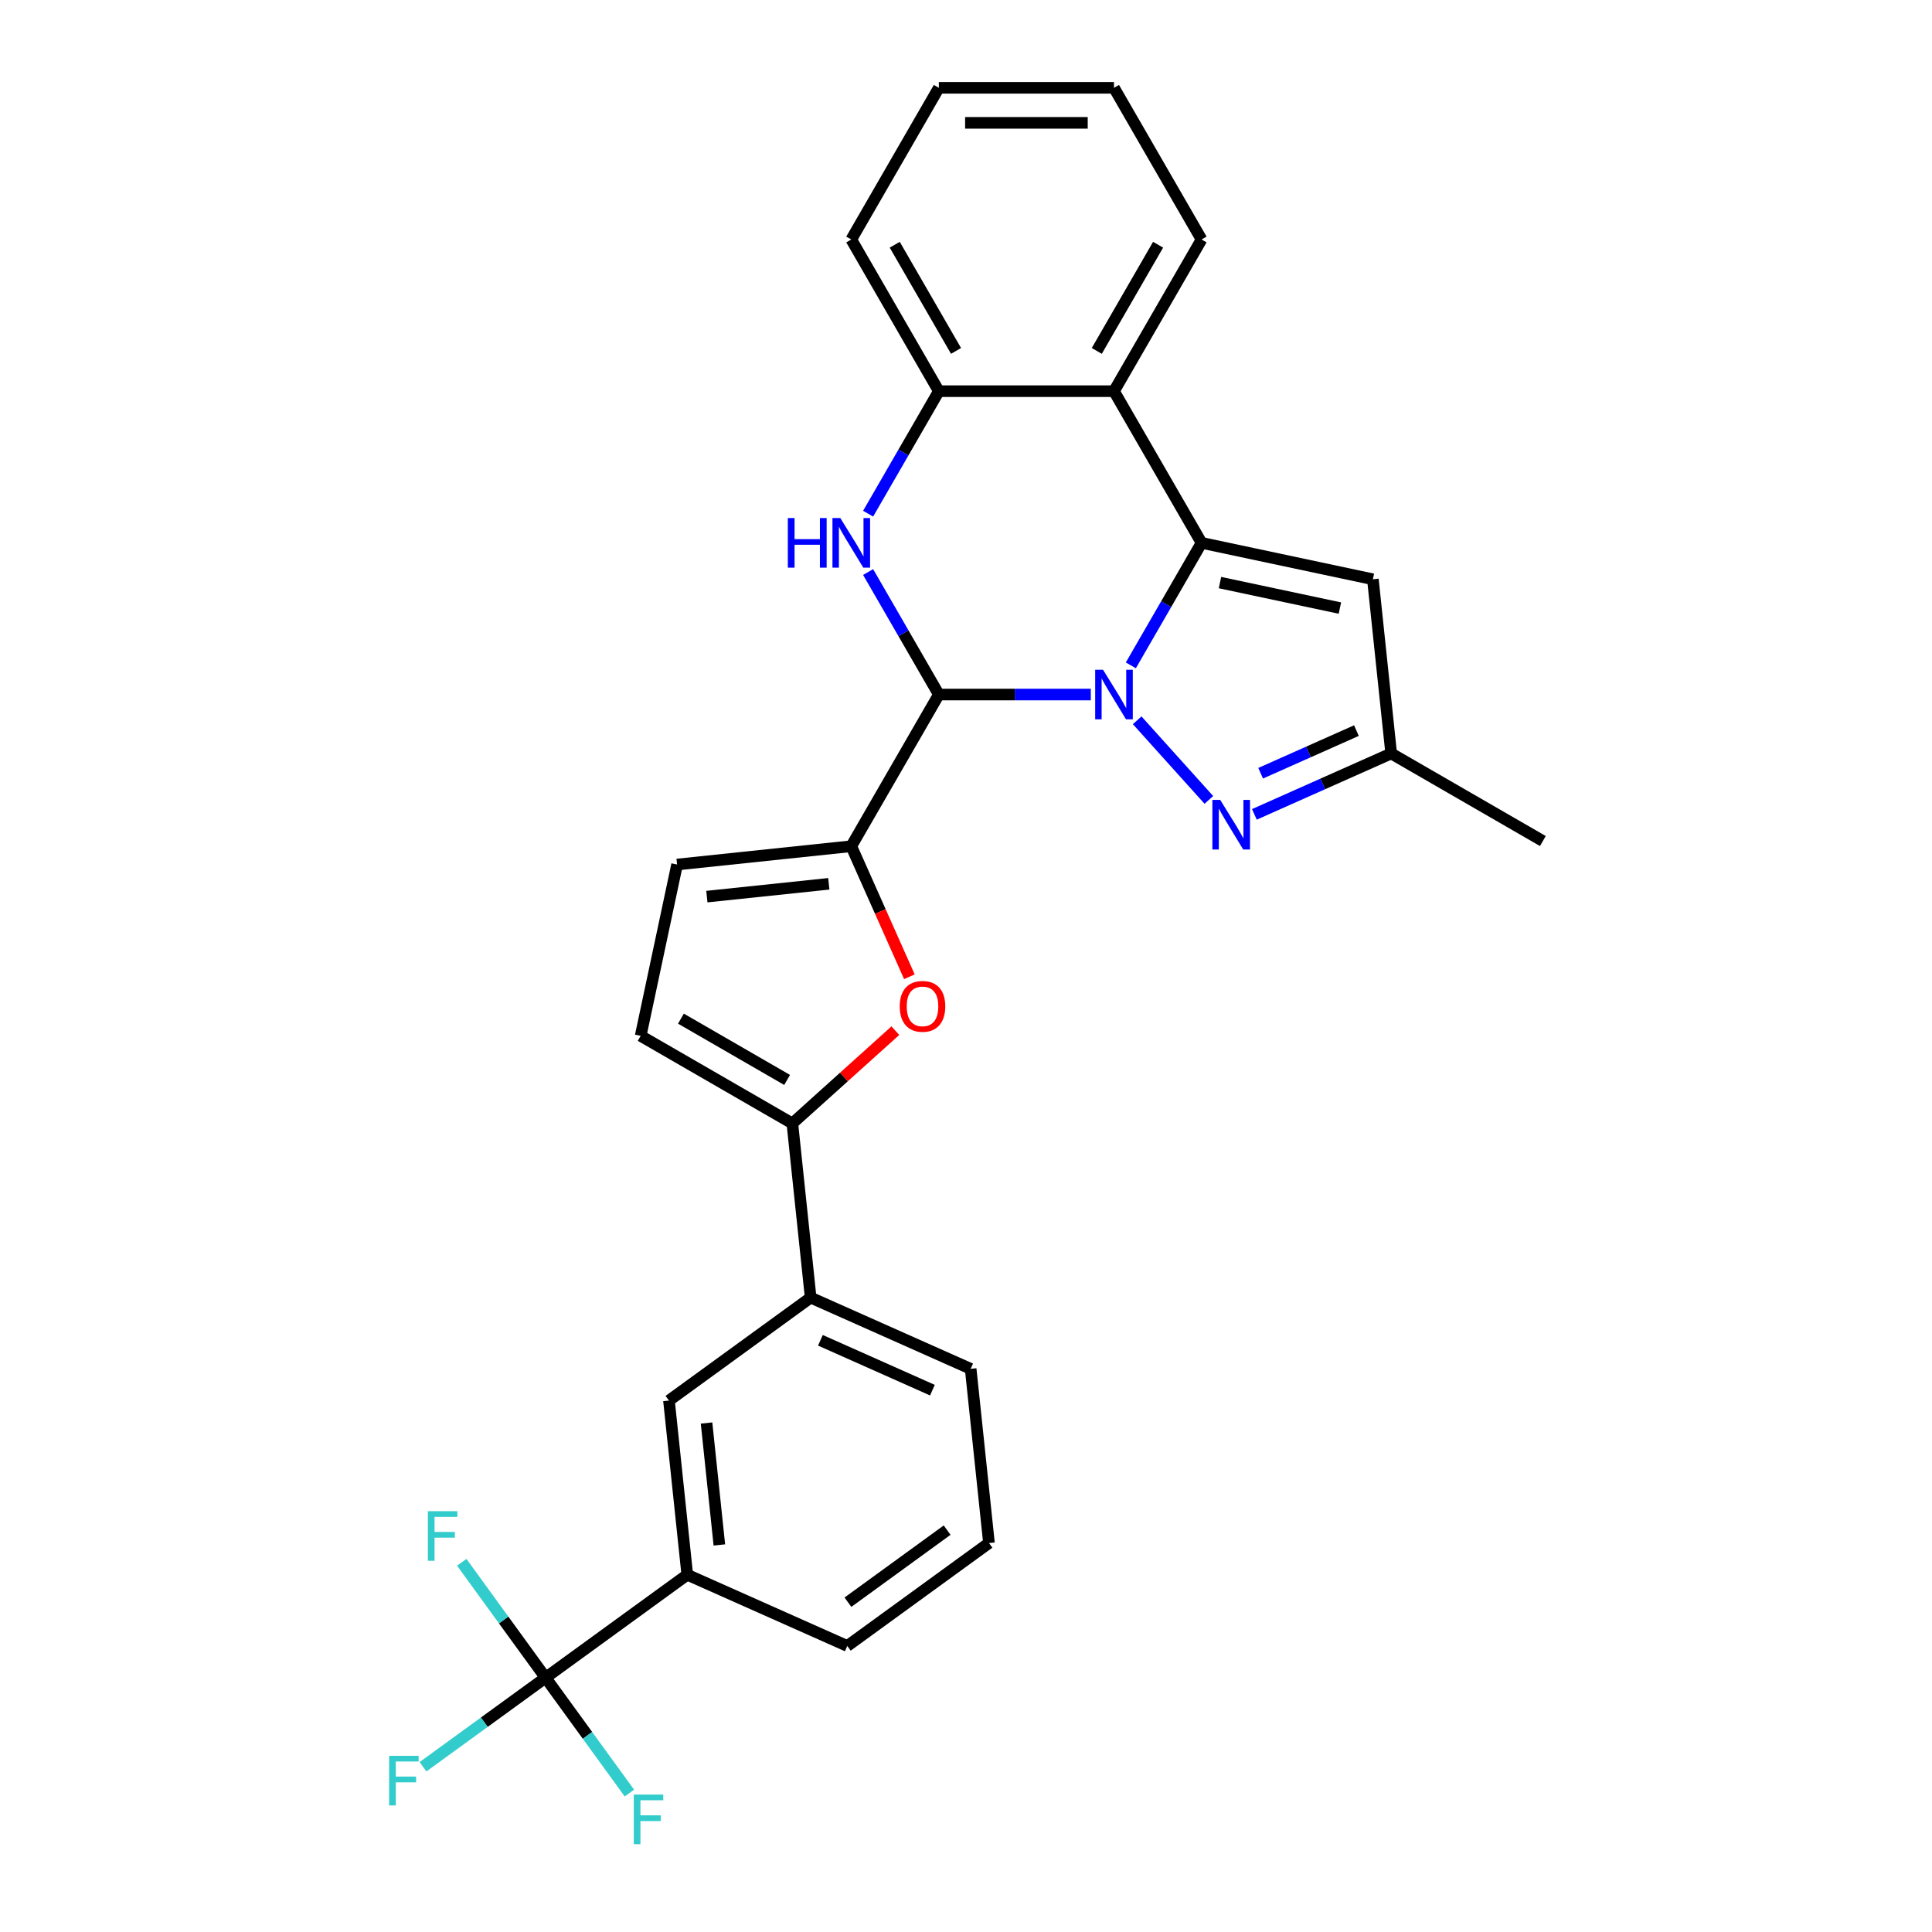 <?xml version='1.0' encoding='iso-8859-1'?>
<svg version='1.1' baseProfile='full'
              xmlns='http://www.w3.org/2000/svg'
                      xmlns:rdkit='http://www.rdkit.org/xml'
                      xmlns:xlink='http://www.w3.org/1999/xlink'
                  xml:space='preserve'
width='1000px' height='1000px' viewBox='0 0 1000 1000'>
<!-- END OF HEADER -->
<rect style='opacity:1.0;fill:#FFFFFF;stroke:none' width='1000' height='1000' x='0' y='0'> </rect>
<path class='bond-0' d='M 585.319,344.389 L 603.623,312.686' style='fill:none;fill-rule:evenodd;stroke:#0000FF;stroke-width:6px;stroke-linecap:butt;stroke-linejoin:miter;stroke-opacity:1' />
<path class='bond-0' d='M 603.623,312.686 L 621.926,280.983' style='fill:none;fill-rule:evenodd;stroke:#000000;stroke-width:6px;stroke-linecap:butt;stroke-linejoin:miter;stroke-opacity:1' />
<path class='bond-1' d='M 564.596,359.492 L 525.27,359.492' style='fill:none;fill-rule:evenodd;stroke:#0000FF;stroke-width:6px;stroke-linecap:butt;stroke-linejoin:miter;stroke-opacity:1' />
<path class='bond-1' d='M 525.27,359.492 L 485.944,359.492' style='fill:none;fill-rule:evenodd;stroke:#000000;stroke-width:6px;stroke-linecap:butt;stroke-linejoin:miter;stroke-opacity:1' />
<path class='bond-3' d='M 588.602,372.823 L 625.705,414.03' style='fill:none;fill-rule:evenodd;stroke:#0000FF;stroke-width:6px;stroke-linecap:butt;stroke-linejoin:miter;stroke-opacity:1' />
<path class='bond-5' d='M 621.926,280.983 L 576.599,202.474' style='fill:none;fill-rule:evenodd;stroke:#000000;stroke-width:6px;stroke-linecap:butt;stroke-linejoin:miter;stroke-opacity:1' />
<path class='bond-7' d='M 621.926,280.983 L 710.6,299.831' style='fill:none;fill-rule:evenodd;stroke:#000000;stroke-width:6px;stroke-linecap:butt;stroke-linejoin:miter;stroke-opacity:1' />
<path class='bond-7' d='M 631.458,301.545 L 693.53,314.739' style='fill:none;fill-rule:evenodd;stroke:#000000;stroke-width:6px;stroke-linecap:butt;stroke-linejoin:miter;stroke-opacity:1' />
<path class='bond-2' d='M 485.944,359.492 L 467.64,327.789' style='fill:none;fill-rule:evenodd;stroke:#000000;stroke-width:6px;stroke-linecap:butt;stroke-linejoin:miter;stroke-opacity:1' />
<path class='bond-2' d='M 467.64,327.789 L 449.336,296.086' style='fill:none;fill-rule:evenodd;stroke:#0000FF;stroke-width:6px;stroke-linecap:butt;stroke-linejoin:miter;stroke-opacity:1' />
<path class='bond-4' d='M 485.944,359.492 L 440.617,438.002' style='fill:none;fill-rule:evenodd;stroke:#000000;stroke-width:6px;stroke-linecap:butt;stroke-linejoin:miter;stroke-opacity:1' />
<path class='bond-10' d='M 449.336,265.88 L 467.64,234.177' style='fill:none;fill-rule:evenodd;stroke:#0000FF;stroke-width:6px;stroke-linecap:butt;stroke-linejoin:miter;stroke-opacity:1' />
<path class='bond-10' d='M 467.64,234.177 L 485.944,202.474' style='fill:none;fill-rule:evenodd;stroke:#000000;stroke-width:6px;stroke-linecap:butt;stroke-linejoin:miter;stroke-opacity:1' />
<path class='bond-12' d='M 649.262,421.518 L 684.669,405.754' style='fill:none;fill-rule:evenodd;stroke:#0000FF;stroke-width:6px;stroke-linecap:butt;stroke-linejoin:miter;stroke-opacity:1' />
<path class='bond-12' d='M 684.669,405.754 L 720.076,389.99' style='fill:none;fill-rule:evenodd;stroke:#000000;stroke-width:6px;stroke-linecap:butt;stroke-linejoin:miter;stroke-opacity:1' />
<path class='bond-12' d='M 652.509,400.225 L 677.294,389.19' style='fill:none;fill-rule:evenodd;stroke:#0000FF;stroke-width:6px;stroke-linecap:butt;stroke-linejoin:miter;stroke-opacity:1' />
<path class='bond-12' d='M 677.294,389.19 L 702.08,378.155' style='fill:none;fill-rule:evenodd;stroke:#000000;stroke-width:6px;stroke-linecap:butt;stroke-linejoin:miter;stroke-opacity:1' />
<path class='bond-6' d='M 440.617,438.002 L 455.658,471.787' style='fill:none;fill-rule:evenodd;stroke:#000000;stroke-width:6px;stroke-linecap:butt;stroke-linejoin:miter;stroke-opacity:1' />
<path class='bond-6' d='M 455.658,471.787 L 470.7,505.571' style='fill:none;fill-rule:evenodd;stroke:#FF0000;stroke-width:6px;stroke-linecap:butt;stroke-linejoin:miter;stroke-opacity:1' />
<path class='bond-11' d='M 440.617,438.002 L 350.458,447.478' style='fill:none;fill-rule:evenodd;stroke:#000000;stroke-width:6px;stroke-linecap:butt;stroke-linejoin:miter;stroke-opacity:1' />
<path class='bond-11' d='M 428.988,457.455 L 365.877,464.088' style='fill:none;fill-rule:evenodd;stroke:#000000;stroke-width:6px;stroke-linecap:butt;stroke-linejoin:miter;stroke-opacity:1' />
<path class='bond-20' d='M 576.599,202.474 L 621.926,123.964' style='fill:none;fill-rule:evenodd;stroke:#000000;stroke-width:6px;stroke-linecap:butt;stroke-linejoin:miter;stroke-opacity:1' />
<path class='bond-20' d='M 567.696,181.632 L 599.425,126.675' style='fill:none;fill-rule:evenodd;stroke:#000000;stroke-width:6px;stroke-linecap:butt;stroke-linejoin:miter;stroke-opacity:1' />
<path class='bond-29' d='M 576.599,202.474 L 485.944,202.474' style='fill:none;fill-rule:evenodd;stroke:#000000;stroke-width:6px;stroke-linecap:butt;stroke-linejoin:miter;stroke-opacity:1' />
<path class='bond-8' d='M 463.438,533.471 L 436.779,557.475' style='fill:none;fill-rule:evenodd;stroke:#FF0000;stroke-width:6px;stroke-linecap:butt;stroke-linejoin:miter;stroke-opacity:1' />
<path class='bond-8' d='M 436.779,557.475 L 410.119,581.479' style='fill:none;fill-rule:evenodd;stroke:#000000;stroke-width:6px;stroke-linecap:butt;stroke-linejoin:miter;stroke-opacity:1' />
<path class='bond-28' d='M 710.6,299.831 L 720.076,389.99' style='fill:none;fill-rule:evenodd;stroke:#000000;stroke-width:6px;stroke-linecap:butt;stroke-linejoin:miter;stroke-opacity:1' />
<path class='bond-15' d='M 410.119,581.479 L 419.595,671.638' style='fill:none;fill-rule:evenodd;stroke:#000000;stroke-width:6px;stroke-linecap:butt;stroke-linejoin:miter;stroke-opacity:1' />
<path class='bond-30' d='M 410.119,581.479 L 331.61,536.152' style='fill:none;fill-rule:evenodd;stroke:#000000;stroke-width:6px;stroke-linecap:butt;stroke-linejoin:miter;stroke-opacity:1' />
<path class='bond-30' d='M 407.409,558.978 L 352.452,527.249' style='fill:none;fill-rule:evenodd;stroke:#000000;stroke-width:6px;stroke-linecap:butt;stroke-linejoin:miter;stroke-opacity:1' />
<path class='bond-9' d='M 282.389,868.367 L 355.73,815.082' style='fill:none;fill-rule:evenodd;stroke:#000000;stroke-width:6px;stroke-linecap:butt;stroke-linejoin:miter;stroke-opacity:1' />
<path class='bond-17' d='M 282.389,868.367 L 250.668,891.414' style='fill:none;fill-rule:evenodd;stroke:#000000;stroke-width:6px;stroke-linecap:butt;stroke-linejoin:miter;stroke-opacity:1' />
<path class='bond-17' d='M 250.668,891.414 L 218.947,914.461' style='fill:none;fill-rule:evenodd;stroke:#33CCCC;stroke-width:6px;stroke-linecap:butt;stroke-linejoin:miter;stroke-opacity:1' />
<path class='bond-18' d='M 282.389,868.367 L 260.696,838.509' style='fill:none;fill-rule:evenodd;stroke:#000000;stroke-width:6px;stroke-linecap:butt;stroke-linejoin:miter;stroke-opacity:1' />
<path class='bond-18' d='M 260.696,838.509 L 239.003,808.651' style='fill:none;fill-rule:evenodd;stroke:#33CCCC;stroke-width:6px;stroke-linecap:butt;stroke-linejoin:miter;stroke-opacity:1' />
<path class='bond-19' d='M 282.389,868.367 L 304.082,898.225' style='fill:none;fill-rule:evenodd;stroke:#000000;stroke-width:6px;stroke-linecap:butt;stroke-linejoin:miter;stroke-opacity:1' />
<path class='bond-19' d='M 304.082,898.225 L 325.775,928.083' style='fill:none;fill-rule:evenodd;stroke:#33CCCC;stroke-width:6px;stroke-linecap:butt;stroke-linejoin:miter;stroke-opacity:1' />
<path class='bond-21' d='M 485.944,202.474 L 440.617,123.964' style='fill:none;fill-rule:evenodd;stroke:#000000;stroke-width:6px;stroke-linecap:butt;stroke-linejoin:miter;stroke-opacity:1' />
<path class='bond-21' d='M 494.847,181.632 L 463.118,126.675' style='fill:none;fill-rule:evenodd;stroke:#000000;stroke-width:6px;stroke-linecap:butt;stroke-linejoin:miter;stroke-opacity:1' />
<path class='bond-13' d='M 350.458,447.478 L 331.61,536.152' style='fill:none;fill-rule:evenodd;stroke:#000000;stroke-width:6px;stroke-linecap:butt;stroke-linejoin:miter;stroke-opacity:1' />
<path class='bond-25' d='M 720.076,389.99 L 798.586,435.317' style='fill:none;fill-rule:evenodd;stroke:#000000;stroke-width:6px;stroke-linecap:butt;stroke-linejoin:miter;stroke-opacity:1' />
<path class='bond-14' d='M 355.73,815.082 L 346.254,724.923' style='fill:none;fill-rule:evenodd;stroke:#000000;stroke-width:6px;stroke-linecap:butt;stroke-linejoin:miter;stroke-opacity:1' />
<path class='bond-14' d='M 372.34,799.663 L 365.707,736.552' style='fill:none;fill-rule:evenodd;stroke:#000000;stroke-width:6px;stroke-linecap:butt;stroke-linejoin:miter;stroke-opacity:1' />
<path class='bond-32' d='M 355.73,815.082 L 438.548,851.954' style='fill:none;fill-rule:evenodd;stroke:#000000;stroke-width:6px;stroke-linecap:butt;stroke-linejoin:miter;stroke-opacity:1' />
<path class='bond-16' d='M 419.595,671.638 L 346.254,724.923' style='fill:none;fill-rule:evenodd;stroke:#000000;stroke-width:6px;stroke-linecap:butt;stroke-linejoin:miter;stroke-opacity:1' />
<path class='bond-23' d='M 419.595,671.638 L 502.413,708.51' style='fill:none;fill-rule:evenodd;stroke:#000000;stroke-width:6px;stroke-linecap:butt;stroke-linejoin:miter;stroke-opacity:1' />
<path class='bond-23' d='M 424.644,693.732 L 482.616,719.543' style='fill:none;fill-rule:evenodd;stroke:#000000;stroke-width:6px;stroke-linecap:butt;stroke-linejoin:miter;stroke-opacity:1' />
<path class='bond-26' d='M 621.926,123.964 L 576.599,45.455' style='fill:none;fill-rule:evenodd;stroke:#000000;stroke-width:6px;stroke-linecap:butt;stroke-linejoin:miter;stroke-opacity:1' />
<path class='bond-27' d='M 440.617,123.964 L 485.944,45.455' style='fill:none;fill-rule:evenodd;stroke:#000000;stroke-width:6px;stroke-linecap:butt;stroke-linejoin:miter;stroke-opacity:1' />
<path class='bond-22' d='M 438.548,851.954 L 511.889,798.669' style='fill:none;fill-rule:evenodd;stroke:#000000;stroke-width:6px;stroke-linecap:butt;stroke-linejoin:miter;stroke-opacity:1' />
<path class='bond-22' d='M 438.892,829.293 L 490.231,791.993' style='fill:none;fill-rule:evenodd;stroke:#000000;stroke-width:6px;stroke-linecap:butt;stroke-linejoin:miter;stroke-opacity:1' />
<path class='bond-24' d='M 502.413,708.51 L 511.889,798.669' style='fill:none;fill-rule:evenodd;stroke:#000000;stroke-width:6px;stroke-linecap:butt;stroke-linejoin:miter;stroke-opacity:1' />
<path class='bond-31' d='M 576.599,45.455 L 485.944,45.455' style='fill:none;fill-rule:evenodd;stroke:#000000;stroke-width:6px;stroke-linecap:butt;stroke-linejoin:miter;stroke-opacity:1' />
<path class='bond-31' d='M 563.001,63.586 L 499.542,63.586' style='fill:none;fill-rule:evenodd;stroke:#000000;stroke-width:6px;stroke-linecap:butt;stroke-linejoin:miter;stroke-opacity:1' />
<path  class='atom-0' d='M 570.924 346.656
L 579.337 360.254
Q 580.171 361.596, 581.512 364.025
Q 582.854 366.455, 582.927 366.6
L 582.927 346.656
L 586.335 346.656
L 586.335 372.329
L 582.818 372.329
L 573.789 357.462
Q 572.737 355.721, 571.613 353.727
Q 570.525 351.732, 570.199 351.116
L 570.199 372.329
L 566.863 372.329
L 566.863 346.656
L 570.924 346.656
' fill='#0000FF'/>
<path  class='atom-3' d='M 407.781 268.146
L 411.262 268.146
L 411.262 279.061
L 424.389 279.061
L 424.389 268.146
L 427.87 268.146
L 427.87 293.82
L 424.389 293.82
L 424.389 281.962
L 411.262 281.962
L 411.262 293.82
L 407.781 293.82
L 407.781 268.146
' fill='#0000FF'/>
<path  class='atom-3' d='M 434.942 268.146
L 443.354 281.745
Q 444.188 283.086, 445.53 285.516
Q 446.872 287.945, 446.944 288.09
L 446.944 268.146
L 450.353 268.146
L 450.353 293.82
L 446.835 293.82
L 437.806 278.952
Q 436.755 277.212, 435.63 275.217
Q 434.543 273.223, 434.216 272.606
L 434.216 293.82
L 430.88 293.82
L 430.88 268.146
L 434.942 268.146
' fill='#0000FF'/>
<path  class='atom-4' d='M 631.584 414.026
L 639.997 427.624
Q 640.831 428.965, 642.172 431.395
Q 643.514 433.825, 643.587 433.97
L 643.587 414.026
L 646.995 414.026
L 646.995 439.699
L 643.478 439.699
L 634.449 424.832
Q 633.397 423.091, 632.273 421.097
Q 631.185 419.102, 630.859 418.486
L 630.859 439.699
L 627.523 439.699
L 627.523 414.026
L 631.584 414.026
' fill='#0000FF'/>
<path  class='atom-7' d='M 465.704 520.892
Q 465.704 514.727, 468.75 511.282
Q 471.796 507.838, 477.489 507.838
Q 483.182 507.838, 486.228 511.282
Q 489.274 514.727, 489.274 520.892
Q 489.274 527.129, 486.192 530.683
Q 483.11 534.2, 477.489 534.2
Q 471.832 534.2, 468.75 530.683
Q 465.704 527.165, 465.704 520.892
M 477.489 531.299
Q 481.405 531.299, 483.509 528.688
Q 485.648 526.041, 485.648 520.892
Q 485.648 515.851, 483.509 513.313
Q 481.405 510.739, 477.489 510.739
Q 473.573 510.739, 471.433 513.277
Q 469.33 515.815, 469.33 520.892
Q 469.33 526.077, 471.433 528.688
Q 473.573 531.299, 477.489 531.299
' fill='#FF0000'/>
<path  class='atom-18' d='M 201.414 908.816
L 216.68 908.816
L 216.68 911.753
L 204.859 911.753
L 204.859 919.55
L 215.375 919.55
L 215.375 922.523
L 204.859 922.523
L 204.859 934.49
L 201.414 934.49
L 201.414 908.816
' fill='#33CCCC'/>
<path  class='atom-19' d='M 221.47 782.189
L 236.736 782.189
L 236.736 785.126
L 224.915 785.126
L 224.915 792.923
L 235.431 792.923
L 235.431 795.896
L 224.915 795.896
L 224.915 807.863
L 221.47 807.863
L 221.47 782.189
' fill='#33CCCC'/>
<path  class='atom-20' d='M 328.041 928.872
L 343.307 928.872
L 343.307 931.809
L 331.486 931.809
L 331.486 939.606
L 342.002 939.606
L 342.002 942.579
L 331.486 942.579
L 331.486 954.545
L 328.041 954.545
L 328.041 928.872
' fill='#33CCCC'/>
</svg>
